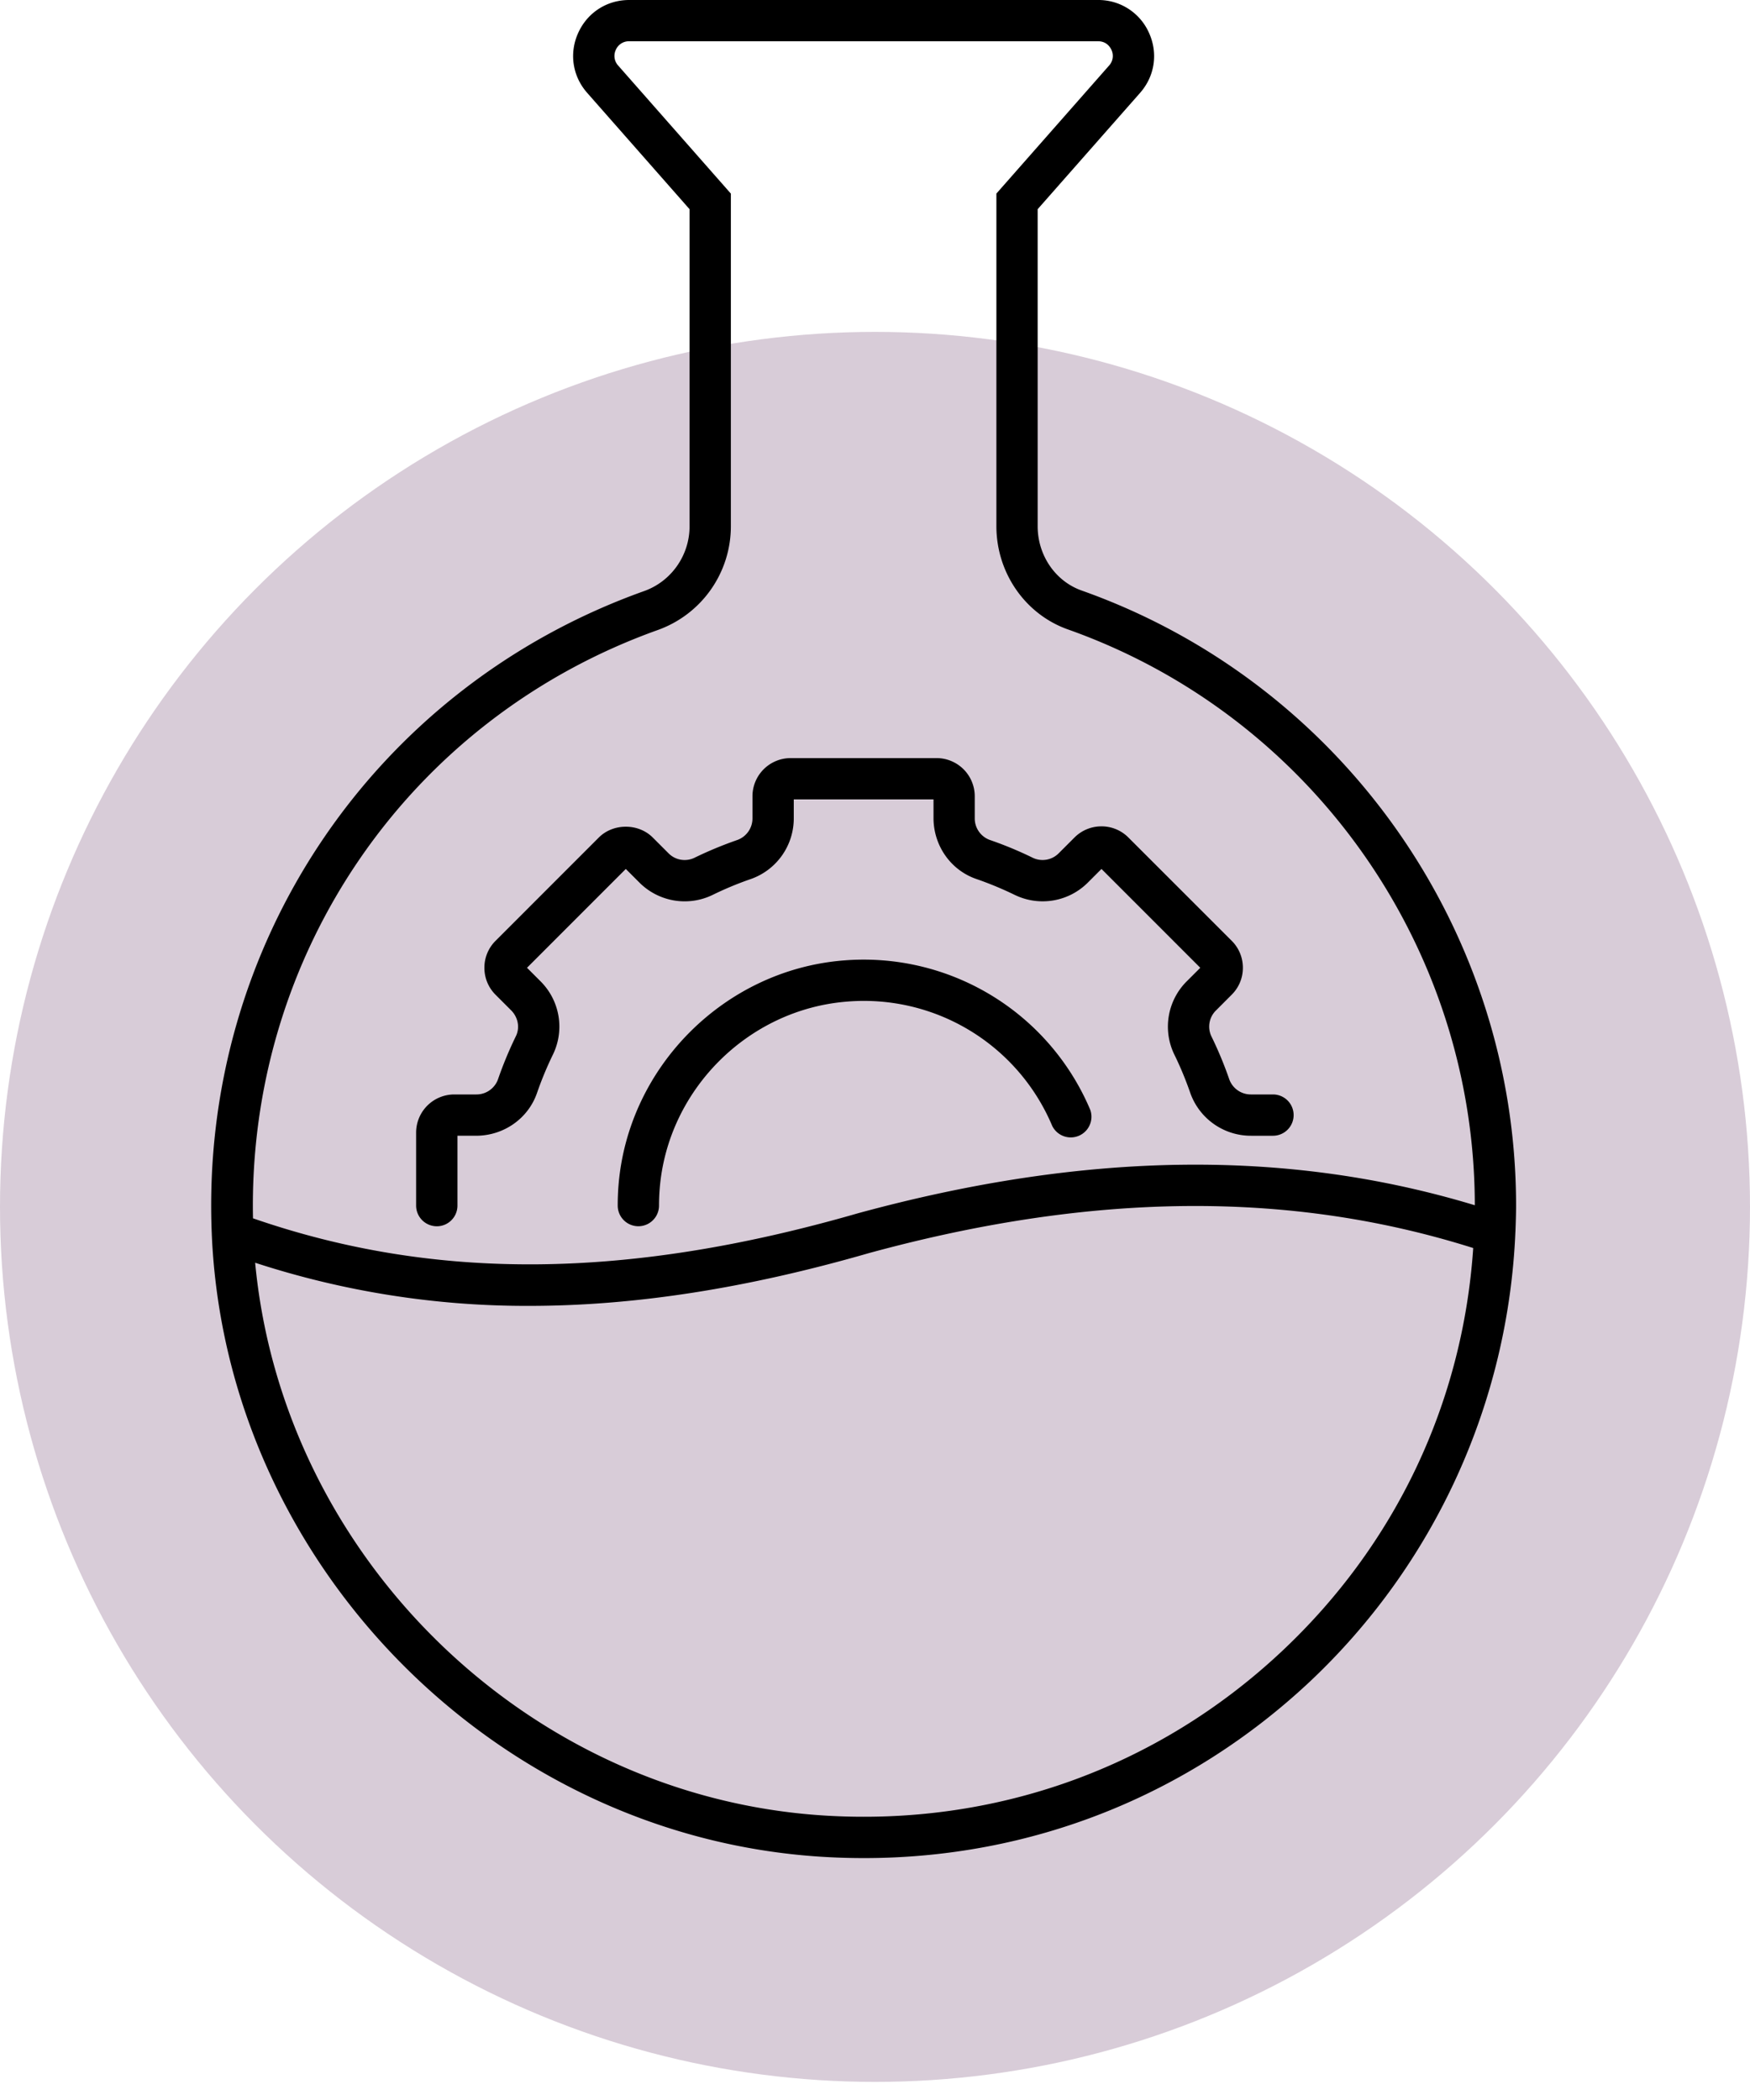 <svg width="55" height="66" fill="none" xmlns="http://www.w3.org/2000/svg"><circle cx="27.5" cy="37.931" r="27.5" fill="#D8CCD8"/><path d="M26.518 30.185c-3.741.296-6.784 3.339-7.08 7.08a7.84 7.84 0 0 0-.024.625.649.649 0 1 0 1.298 0c0-.173.007-.348.021-.524.245-3.11 2.776-5.642 5.887-5.887a6.422 6.422 0 0 1 6.45 3.907.65.65 0 0 0 1.195-.506 7.73 7.73 0 0 0-7.747-4.695z" fill="#000"/><path d="M13.729 38.54c.358 0 .648-.291.648-.65v-2.195h.584c.87 0 1.64-.541 1.917-1.346.142-.411.312-.82.504-1.214a2.009 2.009 0 0 0-.399-2.299l-.42-.42 3.105-3.106.42.42a2.01 2.01 0 0 0 2.3.4c.393-.193.801-.363 1.214-.505a2.02 2.02 0 0 0 1.345-1.917v-.584h4.392v.584c0 .869.54 1.639 1.345 1.917.412.142.82.312 1.215.504a2.008 2.008 0 0 0 2.299-.399l.42-.42 3.105 3.106-.42.42a2.009 2.009 0 0 0-.399 2.3c.192.39.361.799.504 1.212a2.02 2.02 0 0 0 1.917 1.347h.683a.649.649 0 0 0 0-1.298h-.683a.72.72 0 0 1-.69-.473c-.16-.463-.35-.92-.565-1.359a.71.71 0 0 1 .151-.812l.489-.49c.227-.226.352-.526.352-.847 0-.32-.124-.622-.351-.848l-3.246-3.245a1.188 1.188 0 0 0-.847-.352h-.001c-.32 0-.621.125-.847.35l-.49.49a.714.714 0 0 1-.813.152c-.44-.216-.898-.406-1.36-.565a.72.72 0 0 1-.472-.69v-.683a1.2 1.2 0 0 0-1.198-1.199h-4.59a1.2 1.2 0 0 0-1.198 1.199v.683a.72.72 0 0 1-.472.69c-.461.16-.92.35-1.36.565a.712.712 0 0 1-.812-.151l-.49-.49c-.452-.453-1.242-.453-1.695 0l-3.246 3.247a1.19 1.19 0 0 0-.35.847c0 .32.124.621.35.847l.49.49c.22.22.28.547.15.812-.215.441-.405.899-.564 1.36a.72.72 0 0 1-.69.472h-.684a1.2 1.2 0 0 0-1.198 1.198v2.295a.651.651 0 0 0 .65.65z" fill="#000"/><path d="M47.628 38.707c.01-.273.02-.544.02-.817 0-8.666-5.486-16.434-13.652-19.33-.828-.293-1.384-1.106-1.384-2.023V6.575l3.22-3.657c.462-.525.569-1.247.28-1.884A1.736 1.736 0 0 0 34.512 0H19.773c-.7 0-1.313.396-1.601 1.034-.289.637-.18 1.36.282 1.884l3.218 3.657v9.966c0 .913-.573 1.73-1.426 2.035-8.513 3.04-13.975 11.16-13.59 20.209v.006c.441 10.313 8.848 18.905 19.14 19.563.456.029.91.043 1.363.043 5.234 0 10.167-1.943 14.01-5.548a20.588 20.588 0 0 0 6.458-14.14v-.002zm-26.945-18.91a3.462 3.462 0 0 0 2.287-3.257V6.085L19.428 2.06a.447.447 0 0 1-.074-.493.446.446 0 0 1 .42-.27h14.738c.268 0 .382.189.419.27a.447.447 0 0 1-.074.493l-3.542 4.024v10.451c0 1.465.903 2.77 2.248 3.247 7.646 2.711 12.783 9.982 12.788 18.097-5.882-1.78-12.232-1.698-19.389.253-7.24 2.088-13.296 2.137-19.011.158-.168-8.298 4.896-15.695 12.732-18.493zm19.599 32.105c-3.911 3.67-9.029 5.497-14.403 5.156-9.322-.596-16.99-8.141-17.86-17.372a27.472 27.472 0 0 0 8.61 1.356c3.327 0 6.85-.554 10.685-1.66 7.04-1.92 13.256-1.969 18.987-.158-.328 4.85-2.432 9.313-6.019 12.678z" fill="#000"/></svg>